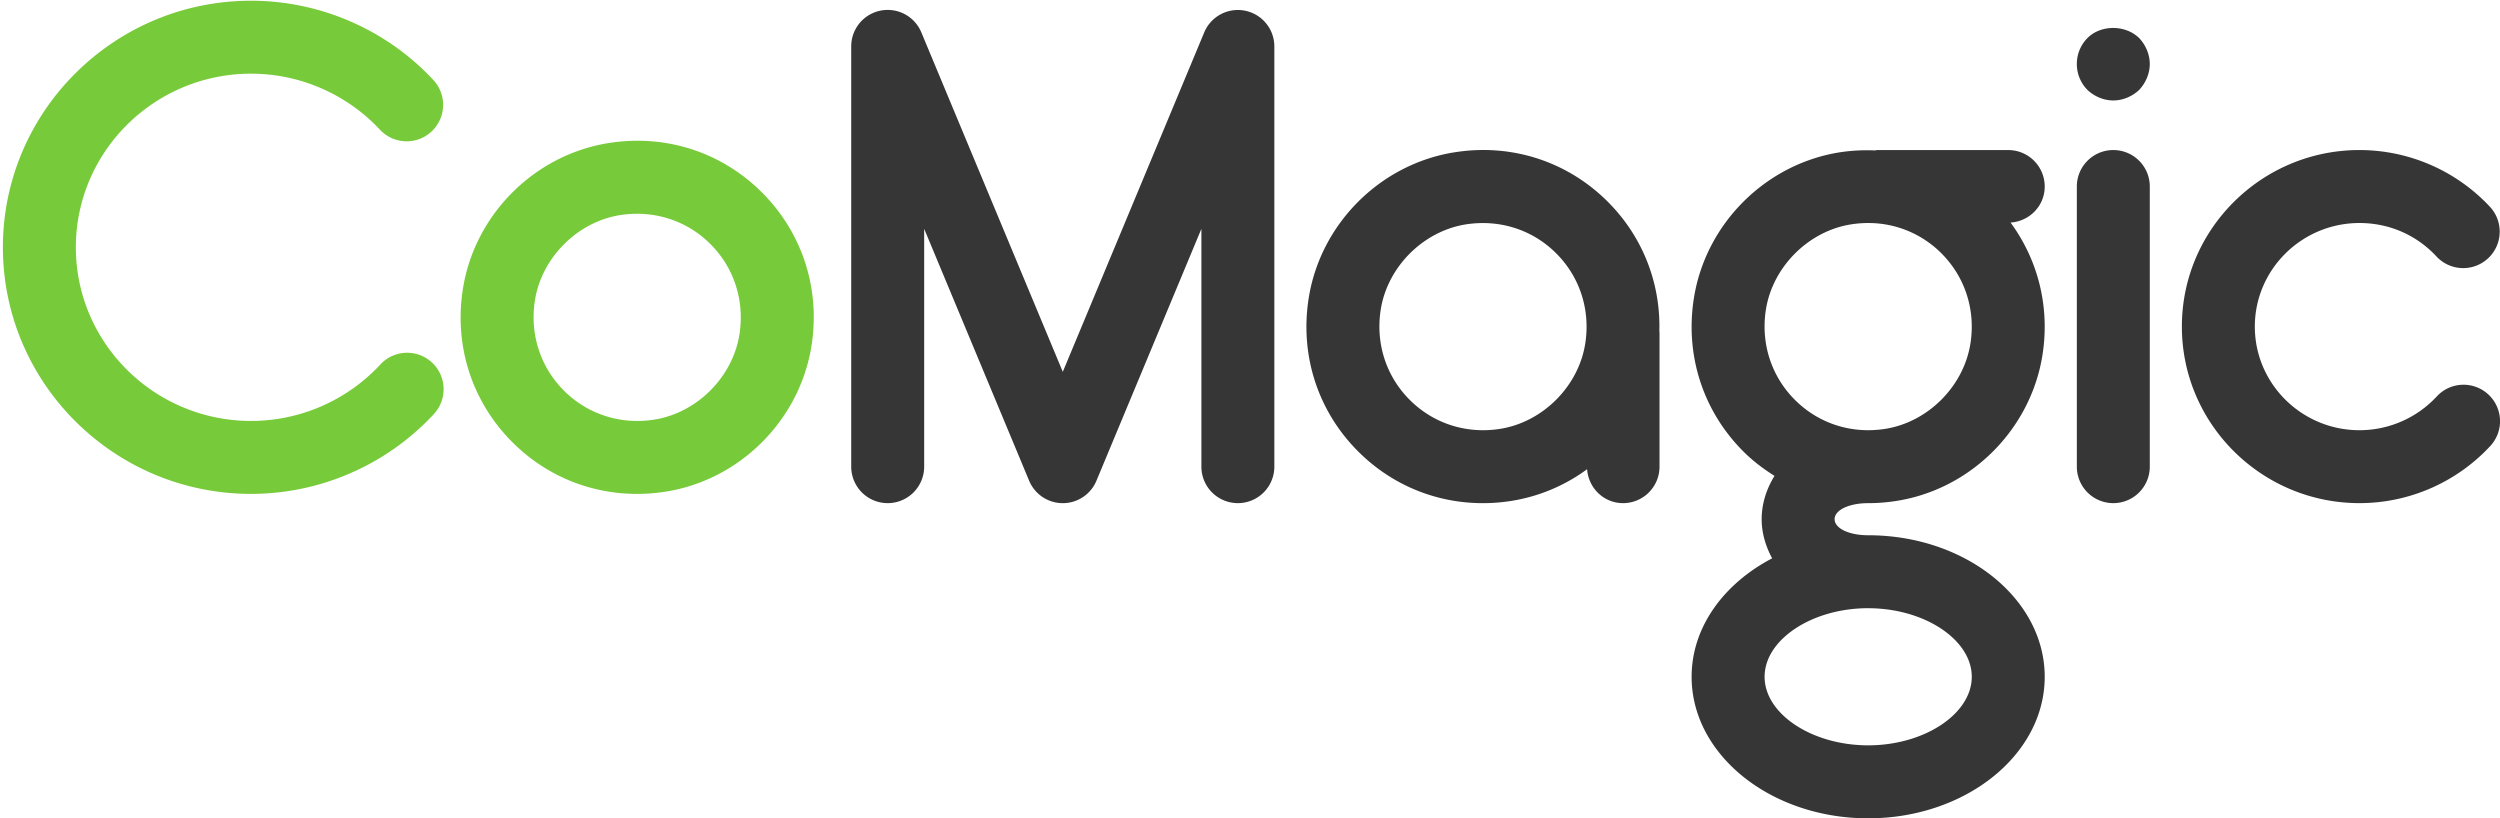 <?xml version="1.0" encoding="UTF-8"?> <svg xmlns="http://www.w3.org/2000/svg" id="Layer_1" data-name="Layer 1" viewBox="0 0 4594.52 1503.84"> <defs> <style>.cls-1{fill:#77ca39;}.cls-2{fill:#363636;}</style> </defs> <title>6</title> <path class="cls-1" d="M1400.43,353.77c-73.84-73.85-176-107.27-280.26-91.1-137.7,21.08-248.6,132-269.68,269.69-16,104.25,17.25,206.41,91.13,280.29,61.7,61.73,143.14,95.05,229.06,95.05a335.24,335.24,0,0,0,51.19-3.93c137.68-21,248.61-132,269.72-269.71C1507.56,529.8,1474.31,427.64,1400.43,353.77Zm-41.34,260c-12.15,79.18-78.4,145.43-157.51,157.54-61.6,9.4-121.77-10-165.17-53.42S973.56,614.25,983,552.65c12.14-79.11,78.36-145.33,157.48-157.48,61.83-9.29,121.76,10.05,165.17,53.42S1368.48,552.16,1359.09,613.73Z"></path> <path class="cls-1" d="M699,669.87A324.16,324.16,0,0,1,461.4,773.6c-177.54,0-322-143.14-322-319.08s144.45-319.11,322-319.11A324.31,324.31,0,0,1,698.22,238.32,67,67,0,0,0,796.42,147C710.3,54.43,588.2,1.34,461.4,1.34,209.91,1.34,5.33,204.64,5.33,454.52S209.91,907.67,461.4,907.67c127.39,0,249.88-53.52,336.1-146.87A67,67,0,0,0,699,669.87Z"></path> <path class="cls-2" d="M3883.83,275.76a67,67,0,0,0-67,67V857.64a67,67,0,1,0,134.07,0V342.79A67,67,0,0,0,3883.83,275.76Z"></path> <path class="cls-2" d="M3836.24,70a68,68,0,0,0,0,95.19c12.73,12.07,30.15,19.44,47.59,19.44s34.86-7.37,47.6-19.44c12-12.74,19.44-30.18,19.44-47.6s-7.4-34.86-19.44-47.59C3905.93,45.19,3861,45.19,3836.24,70Z"></path> <path class="cls-2" d="M4573,724.85a67,67,0,0,0-94.72,3.79,193.73,193.73,0,0,1-142,62c-106.05,0-192.33-85.4-192.33-190.38s86.28-190.4,192.33-190.4c54.37,0,104.65,21.83,141.51,61.5A67,67,0,0,0,4576,380a328.39,328.39,0,0,0-239.71-104.25c-180,0-326.41,145.56-326.41,324.47s146.42,324.45,326.41,324.45a328.18,328.18,0,0,0,240.49-105.1A67,67,0,0,0,4573,724.85Z"></path> <path class="cls-2" d="M3757.81,342.79a67,67,0,0,0-67-67H3449.44c-1.19,0-2.17.61-3.34.67a333.4,333.4,0,0,0-63.6,3.25c-137.7,21.08-248.6,132-269.68,269.69-16,104.25,17.25,206.41,91.13,280.29,17.51,17.52,36.93,32.09,57.27,44.92-15.26,24.56-23.62,52-23.62,79.59,0,24.75,7,49.3,19.27,71.88-88.86,46.45-148,126.53-148,217.74,0,143.4,145.53,260.09,324.45,260.09s324.47-116.69,324.47-260.09-145.56-260.13-324.47-260.13c-35.16,0-61.67-12.66-61.67-29.49S3398,924.8,3433,924.71h0a334,334,0,0,0,51.19-3.93c137.71-21.08,248.61-132,269.69-269.71C3767.28,563.7,3745.68,478,3695,409,3729.92,406.71,3757.81,378.33,3757.81,342.79Zm-324.47,775c103.2,0,190.4,57.74,190.4,126s-87.2,126-190.4,126S3243,1312.1,3243,1243.79,3330.13,1117.74,3433.34,1117.74Zm188-487c-12.14,79.15-78.36,145.37-157.47,157.51-61.7,9.4-121.8-10-165.17-53.42s-62.85-103.6-53.42-165.2c12.14-79.11,78.36-145.36,157.48-157.47a203.8,203.8,0,0,1,30.4-2.33A189.2,189.2,0,0,1,3568,465.6C3611.34,509,3630.81,569.17,3621.38,630.77Z"></path> <path class="cls-2" d="M2954.85,370.81c-73.84-73.88-176.07-107.3-280.26-91.13-137.7,21.08-248.6,132-269.68,269.69-16,104.25,17.25,206.41,91.13,280.29,61.7,61.73,143.14,95.05,229.06,95.05a334,334,0,0,0,51.19-3.93,319.37,319.37,0,0,0,140.49-58.45c2.53,34.71,30.73,62.35,66.09,62.35a67,67,0,0,0,67-67V610.35c0-.53-.29-1-.3-1.47C3052,519.69,3018.71,434.67,2954.85,370.81Zm-41.37,260c-12.15,79.15-78.36,145.4-157.48,157.51-61.63,9.4-121.76-10-165.17-53.42s-62.84-103.6-53.42-165.2c12.15-79.11,78.36-145.33,157.48-157.47,61.77-9.3,121.8,10,165.17,53.41S2922.9,569.17,2913.48,630.77Z"></path> <path class="cls-2" d="M2288.12,19.66a67,67,0,0,0-75,39.93L1953.2,683.34,1693.27,59.59a67,67,0,0,0-128.9,25.79V857.64a67,67,0,1,0,134.07,0V420.53l192.9,462.91a67,67,0,0,0,123.73,0l192.86-462.88V857.64a67,67,0,1,0,134.07,0V85.38A67,67,0,0,0,2288.12,19.66Z"></path> </svg> 